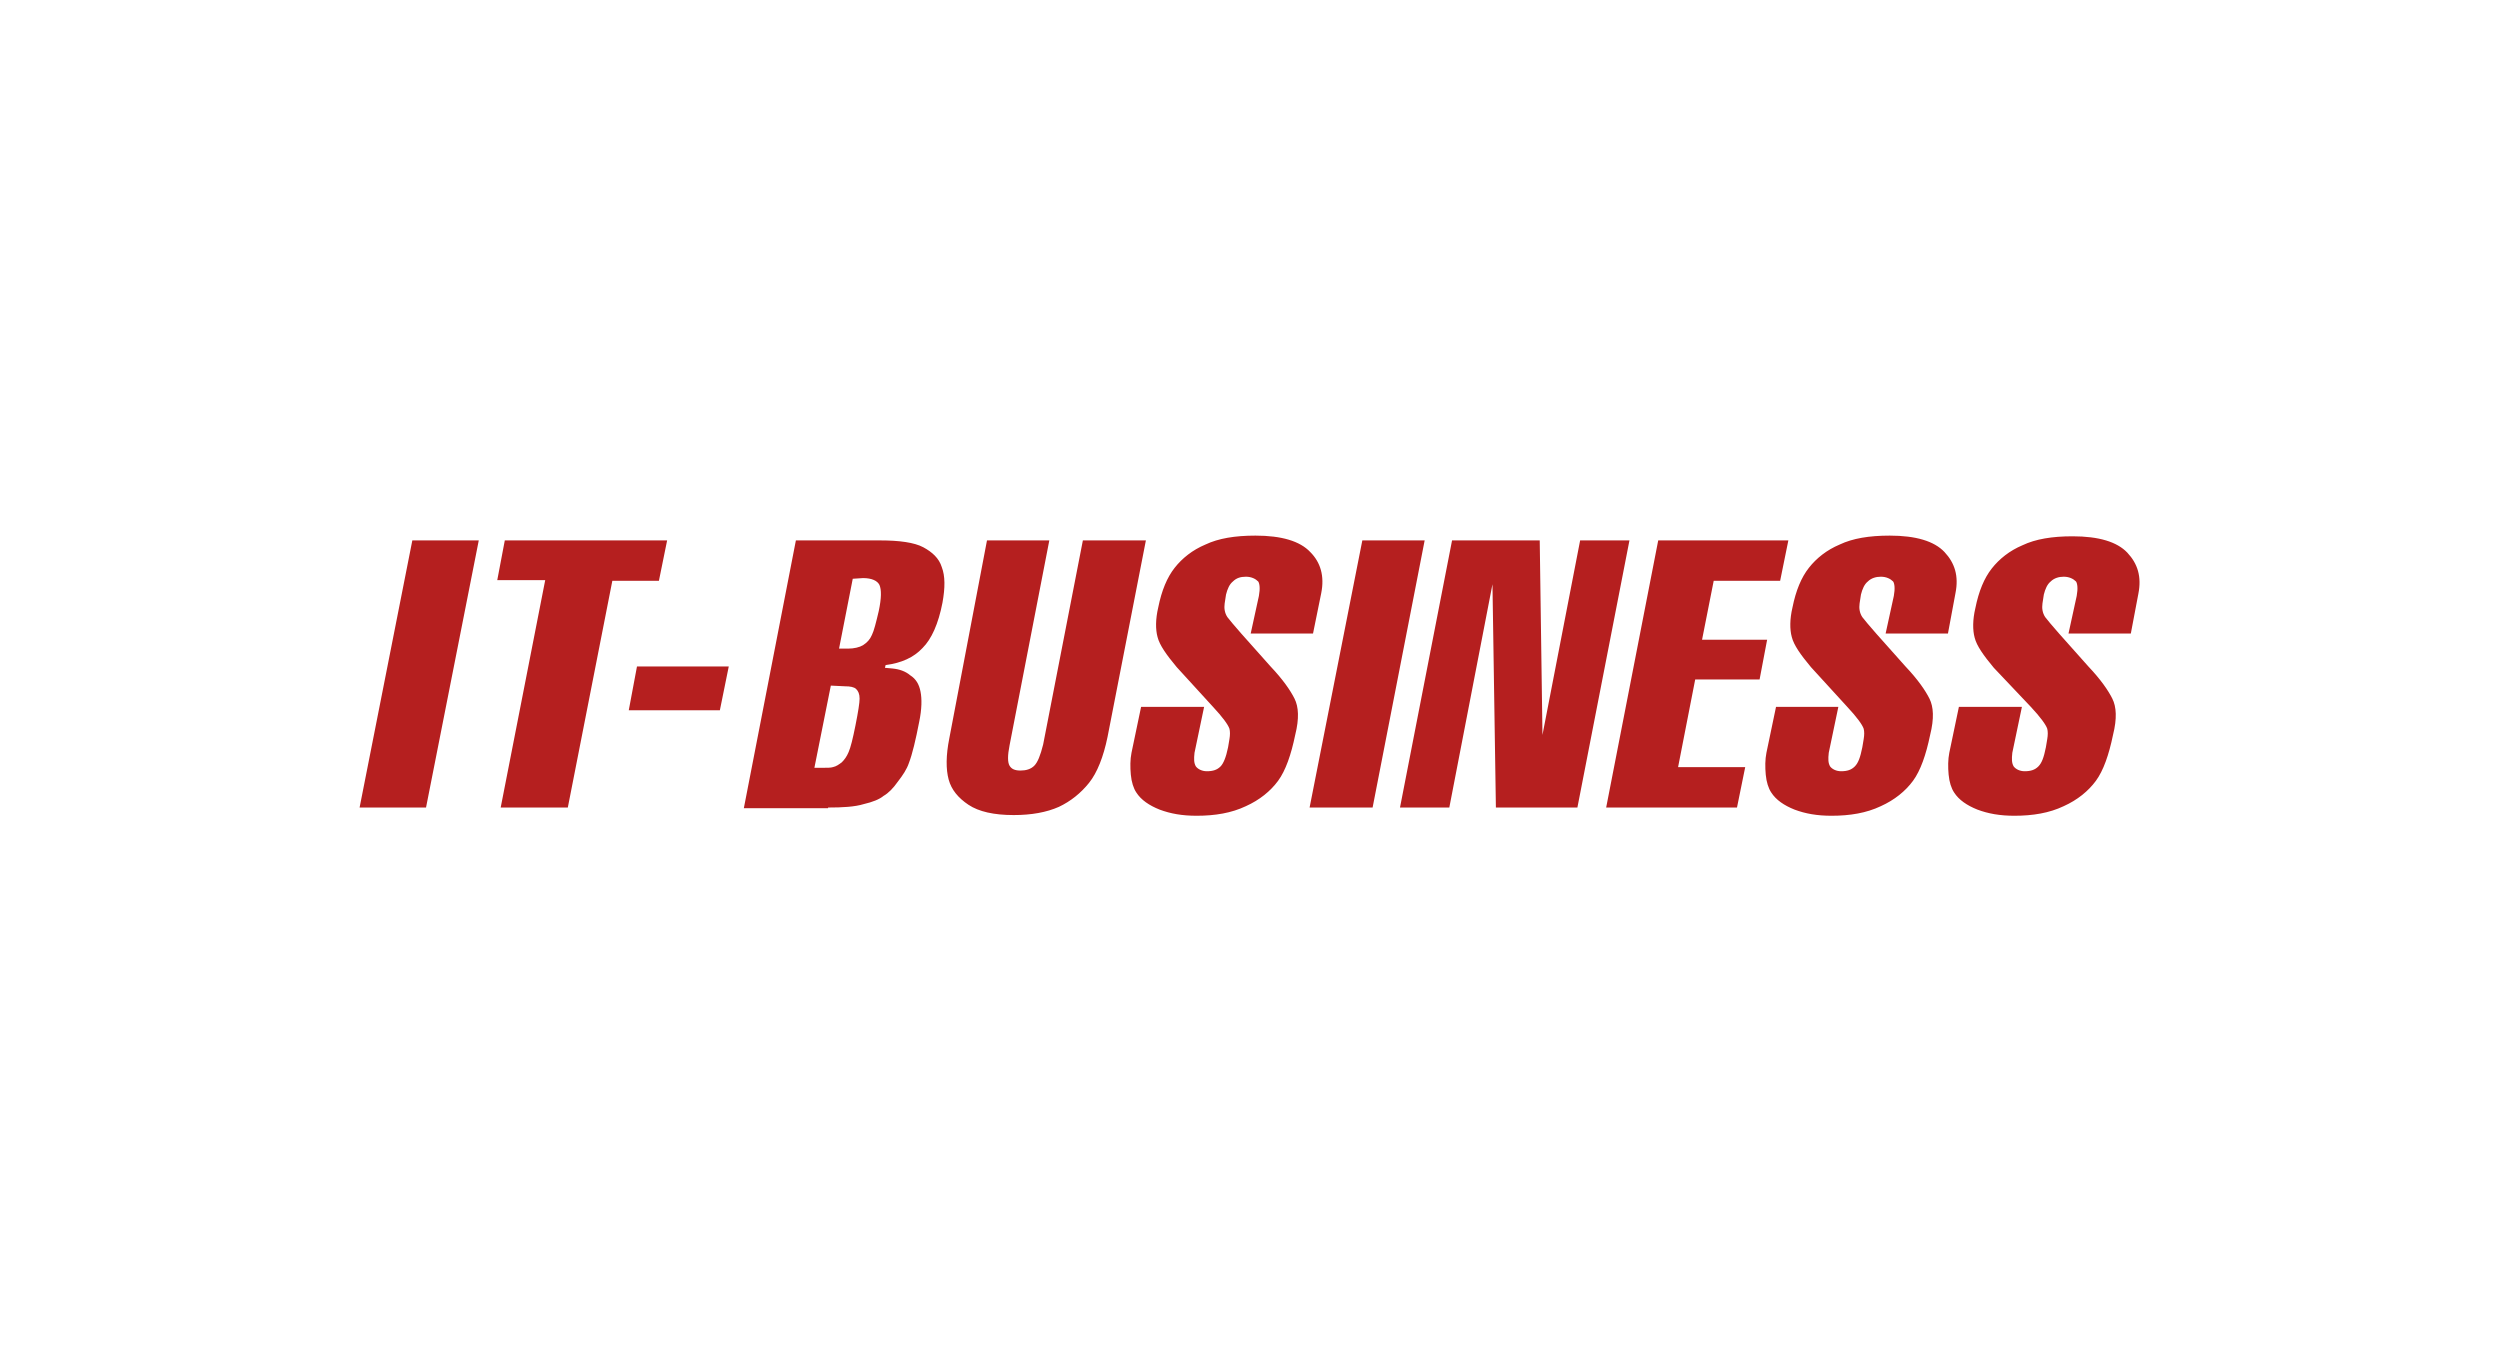 <?xml version="1.0" encoding="UTF-8"?> <svg xmlns="http://www.w3.org/2000/svg" xmlns:xlink="http://www.w3.org/1999/xlink" version="1.1" id="Ebene_1" x="0px" y="0px" width="365px" height="197px" viewBox="0 0 365 197" style="enable-background:new 0 0 365 197;" xml:space="preserve"> <style type="text/css"> .st0{fill-rule:evenodd;clip-rule:evenodd;fill:#B51F1F;} </style> <g> <path class="st0" d="M52.5,117.9l7.7-39h9.7l-7.7,39H52.5L52.5,117.9z M72.6,84.7l1.1-5.8h23.7l-1.2,5.9h-6.8l-6.5,33.1h-9.8 l6.5-33.2L72.6,84.7L72.6,84.7z M93,97.3h13.4l-1.3,6.4H91.8L93,97.3L93,97.3z M126,84.4c1.3,0,2.1,0.4,2.4,1 c0.3,0.7,0.3,1.9-0.1,3.8c-0.4,1.7-0.7,2.9-1,3.5c-0.3,0.7-0.7,1.1-1.3,1.5c-0.5,0.3-1.3,0.5-2.2,0.5h-1.3l2-10.2L126,84.4 L126,84.4z M120.9,117.9c2.1,0,3.9-0.1,5.2-0.5c1.3-0.3,2.3-0.7,2.9-1.2c0.7-0.4,1.4-1.1,2.1-2.1c0.7-0.9,1.3-1.8,1.6-2.7 c0.5-1.3,1-3.4,1.5-6c0.4-1.9,0.4-3.4,0.2-4.4c-0.2-1.1-0.7-1.9-1.5-2.4c-0.7-0.6-1.6-0.9-2.6-1l-1.1-0.1l0.1-0.4 c2.3-0.3,4.1-1.1,5.4-2.5c1.3-1.3,2.3-3.5,2.9-6.6c0.4-2.2,0.4-3.9-0.1-5.2c-0.4-1.3-1.4-2.2-2.7-2.9c-1.3-0.7-3.5-1-6.3-1h-12.3 l-7.6,39.1H120.9L120.9,117.9z M123.4,100.2c0.7,0,1.3,0.1,1.6,0.4s0.5,0.7,0.5,1.4c0,0.6-0.2,1.9-0.6,3.9c-0.4,2-0.7,3.2-1,3.9 c-0.3,0.7-0.6,1.1-1,1.5c-0.4,0.3-0.8,0.6-1.3,0.7c-0.3,0.1-0.8,0.1-1.5,0.1h-1.2l2.4-12L123.4,100.2L123.4,100.2z M144.1,78.9h9.1 l-5.8,29.9c-0.3,1.5-0.3,2.5,0,3s0.8,0.7,1.6,0.7s1.5-0.2,2-0.7c0.5-0.5,0.9-1.5,1.3-3.1l5.8-29.8h9.2l-5.6,28.7 c-0.6,2.9-1.5,5.2-2.7,6.7c-1.2,1.5-2.7,2.7-4.4,3.5c-1.8,0.8-4,1.2-6.6,1.2c-2.9,0-5.1-0.5-6.6-1.5c-1.5-1-2.5-2.2-2.9-3.7 c-0.4-1.5-0.4-3.5,0.1-6L144.1,78.9L144.1,78.9z M191.7,92.5h-9.1l1.2-5.5c0.2-1.1,0.1-1.8-0.1-2.1c-0.4-0.4-1-0.7-1.8-0.7 s-1.4,0.2-1.9,0.7c-0.5,0.4-0.8,1.1-1,1.9l-0.2,1.3c-0.1,0.7,0,1.4,0.4,2c0.6,0.8,2.7,3.2,6.3,7.2c1.8,1.9,2.9,3.5,3.5,4.7 c0.6,1.2,0.7,2.9,0.1,5.3c-0.6,2.9-1.4,5.2-2.5,6.7c-1.1,1.5-2.7,2.8-4.7,3.7c-2.1,1-4.5,1.4-7.2,1.4c-2.1,0-3.8-0.3-5.4-0.9 c-1.5-0.6-2.7-1.4-3.4-2.5c-0.4-0.6-0.7-1.5-0.8-2.6c-0.1-1.1-0.1-2.2,0.1-3.2l1.4-6.7h9.2l-1.4,6.7c-0.1,0.9-0.1,1.5,0.2,2 c0.3,0.4,0.9,0.7,1.6,0.7c0.9,0,1.5-0.2,2-0.7c0.4-0.4,0.8-1.3,1.1-2.8l0.2-1.2c0.1-0.6,0.1-1.1,0-1.5c-0.2-0.6-1-1.7-2.4-3.2 l-5.3-5.8c-1.5-1.8-2.5-3.2-2.8-4.4c-0.3-1.1-0.3-2.6,0.1-4.3c0.5-2.5,1.3-4.4,2.4-5.8c1.1-1.4,2.6-2.6,4.5-3.4 c1.9-0.9,4.3-1.3,7.3-1.3c3.8,0,6.5,0.8,8,2.4c1.5,1.5,2.1,3.5,1.6,6L191.7,92.5L191.7,92.5z M191.2,117.9l7.7-39h9.1l-7.6,39 H191.2L191.2,117.9z M212,78.9h12.8l0.4,28.4l5.5-28.4h7.2l-7.6,39h-11.9l-0.5-32.6l-6.3,32.6h-7.2L212,78.9L212,78.9z M234.5,117.9l7.6-39h19l-1.2,5.9h-9.7l-1.7,8.6h9.5l-1.1,5.8h-9.4L245,112h9.8l-1.2,5.9H234.5L234.5,117.9z M284.4,92.5h-9.1 l1.2-5.5c0.2-1.1,0.1-1.8-0.1-2.1c-0.4-0.4-1-0.7-1.8-0.7c-0.7,0-1.4,0.2-1.9,0.7c-0.5,0.4-0.8,1.1-1,1.9l-0.2,1.3 c-0.1,0.7,0,1.4,0.4,2c0.6,0.8,2.7,3.2,6.3,7.2c1.8,1.9,2.9,3.5,3.5,4.7c0.6,1.2,0.7,2.9,0.1,5.3c-0.6,2.9-1.4,5.2-2.5,6.7 s-2.7,2.8-4.7,3.7c-2.1,1-4.5,1.4-7.2,1.4c-2.1,0-3.8-0.3-5.4-0.9c-1.5-0.6-2.7-1.4-3.4-2.5c-0.4-0.6-0.7-1.5-0.8-2.6 s-0.1-2.2,0.1-3.2l1.4-6.7h9.1l-1.4,6.7c-0.1,0.9-0.1,1.5,0.2,2c0.3,0.4,0.9,0.7,1.6,0.7c0.9,0,1.5-0.2,2-0.7s0.8-1.3,1.1-2.8 l0.2-1.2c0.1-0.6,0.1-1.1,0-1.5c-0.2-0.6-1-1.7-2.4-3.2l-5.3-5.8c-1.5-1.8-2.5-3.2-2.8-4.4c-0.3-1.1-0.3-2.6,0.1-4.3 c0.5-2.5,1.3-4.4,2.4-5.8s2.6-2.6,4.5-3.4c1.9-0.9,4.3-1.3,7.3-1.3c3.8,0,6.5,0.8,8,2.4s2.1,3.5,1.6,6L284.4,92.5L284.4,92.5z M311.1,92.5H302l1.2-5.5c0.2-1.1,0.1-1.8-0.1-2.1c-0.4-0.4-1-0.7-1.8-0.7c-0.7,0-1.4,0.2-1.9,0.7c-0.5,0.4-0.8,1.1-1,1.9l-0.2,1.3 c-0.1,0.7,0,1.4,0.4,2c0.6,0.8,2.7,3.2,6.3,7.2c1.8,1.9,2.9,3.5,3.5,4.7c0.6,1.2,0.7,2.9,0.1,5.3c-0.6,2.9-1.4,5.2-2.5,6.7 c-1.1,1.5-2.7,2.8-4.7,3.7c-2.1,1-4.5,1.4-7.2,1.4c-2.1,0-3.8-0.3-5.4-0.9c-1.5-0.6-2.7-1.4-3.4-2.5c-0.4-0.6-0.7-1.5-0.8-2.6 c-0.1-1.1-0.1-2.2,0.1-3.2l1.4-6.7h9.2l-1.4,6.7c-0.1,0.9-0.1,1.5,0.2,2c0.3,0.4,0.9,0.7,1.6,0.7c0.9,0,1.5-0.2,2-0.7 s0.8-1.3,1.1-2.8l0.2-1.2c0.1-0.6,0.1-1.1,0-1.5c-0.2-0.6-1-1.7-2.4-3.2l-5.4-5.7c-1.5-1.8-2.5-3.2-2.8-4.4 c-0.3-1.1-0.3-2.6,0.1-4.3c0.5-2.5,1.3-4.4,2.4-5.8c1.1-1.4,2.6-2.6,4.5-3.4c1.9-0.9,4.3-1.3,7.3-1.3c3.8,0,6.5,0.8,8,2.4 s2.1,3.5,1.6,6L311.1,92.5L311.1,92.5z"></path> </g> </svg> 